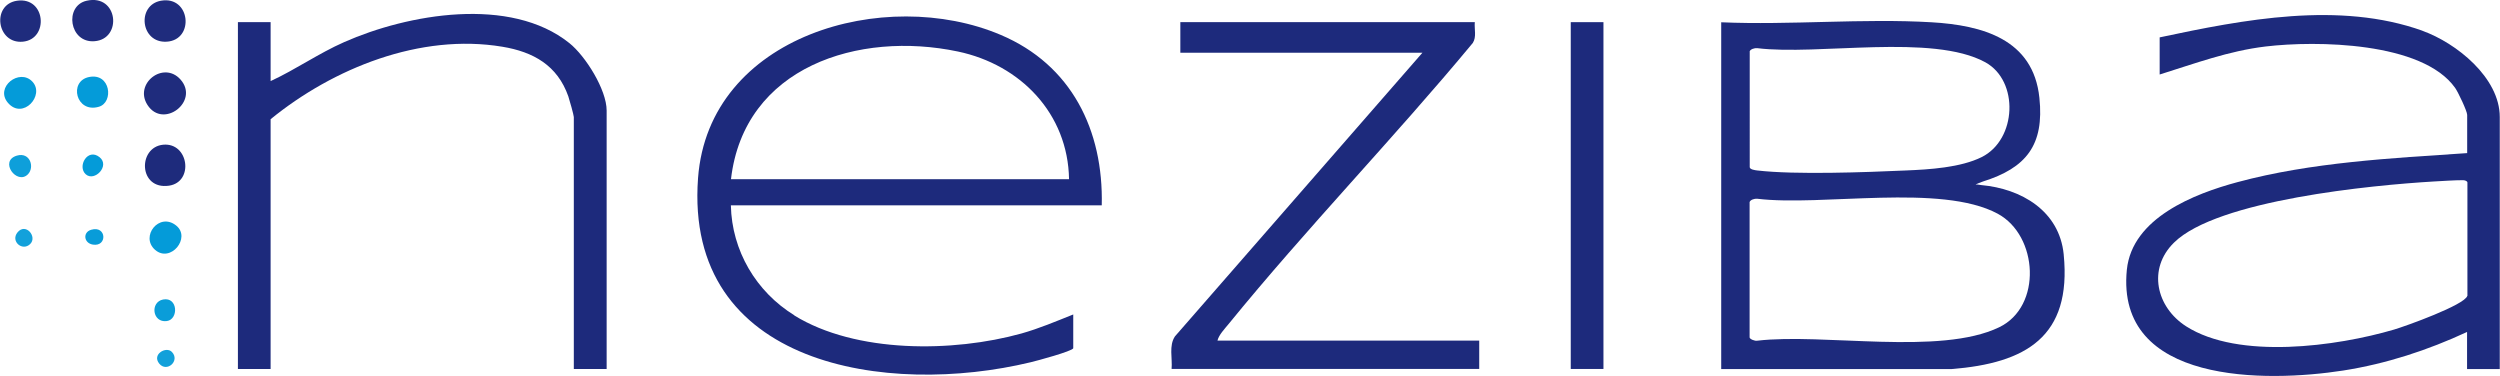 <?xml version="1.0" encoding="UTF-8"?>
<svg id="Capa_2" data-name="Capa 2" xmlns="http://www.w3.org/2000/svg" viewBox="0 0 208.69 31.38">
  <defs>
    <style>
      .cls-1 {
        fill: #1d2a7c;
      }

      .cls-2 {
        fill: #13a1db;
      }

      .cls-3 {
        fill: #049bd9;
      }

      .cls-4 {
        fill: #1e2b7c;
      }

      .cls-5 {
        fill: #12a0da;
      }

      .cls-6 {
        fill: #1f2c7d;
      }

      .cls-7 {
        fill: #089cd9;
      }

      .cls-8 {
        fill: #0e9fda;
      }

      .cls-9 {
        fill: #0a9dd9;
      }
    </style>
  </defs>
  <g id="Capa_1-2" data-name="Capa 1">
    <g>
      <path class="cls-1" d="M172.27,21.24c-.36-3.64-3.54-5.49-6.88-5.79-.22-.04-.4-.06-.48-.05.14-.06.38-.17.62-.25,3.6-1.13,5.13-3.03,4.71-6.99-.51-4.9-4.77-6.05-8.99-6.3-5.74-.34-11.8.25-17.57,0v28.95h19.21c6.23-.49,10.06-2.7,9.38-9.56ZM146.05,4.3c.06-.2.42-.3.63-.28,5.08.63,14.63-1.24,19.05,1.18,2.83,1.56,2.62,6.45-.3,7.91-1.76.88-4.38,1.04-6.34,1.12-3.35.15-9.22.37-12.4,0-.18-.02-.63-.08-.63-.28V4.3ZM166.88,27.32c-4.95,2.38-14.65.47-20.2,1.12-.19.04-.63-.13-.63-.28v-11.29c.06-.2.42-.3.63-.28,5.41.66,15.34-1.3,20.08,1.25,3.38,1.82,3.73,7.75.12,9.48Z"/>
      <g>
        <path class="cls-6" d="M13.44.06c2.46-.43,2.82,3.27.48,3.42-2.2.14-2.53-3.06-.48-3.42Z"/>
        <path class="cls-6" d="M15.07,6.64c1.61,1.82-1.45,4.16-2.76,2.12-1.15-1.78,1.34-3.72,2.76-2.12Z"/>
        <path class="cls-6" d="M7.24.06c2.62-.59,3,3.2.65,3.38-2.11.17-2.55-2.96-.65-3.38Z"/>
        <path class="cls-6" d="M1.43.06c2.4-.34,2.67,3.21.48,3.42S-.73.37,1.43.06Z"/>
        <path class="cls-4" d="M13.62,12.08c2.14-.2,2.58,3.11.49,3.42-2.55.37-2.63-3.21-.49-3.42Z"/>
        <path class="cls-3" d="M7.43,6.43c1.81-.37,2.08,2.11.83,2.48-1.92.57-2.55-2.13-.83-2.48Z"/>
        <path class="cls-3" d="M2.7,6.81c1.08,1.14-.8,3.23-2.04,1.77-1.11-1.3.96-2.91,2.04-1.77Z"/>
        <path class="cls-3" d="M14.71,18.83c1.26,1.02-.48,3.14-1.76,2.03s.34-3.18,1.76-2.03Z"/>
        <path class="cls-8" d="M2.33,14.55c-.92.93-2.44-1.11-.92-1.56,1.1-.32,1.5.97.92,1.56Z"/>
        <path class="cls-9" d="M13.62,25c1.24-.23,1.3,1.66.31,1.8-1.22.17-1.42-1.59-.31-1.8Z"/>
        <path class="cls-3" d="M7.16,14.55c-.73-.65.15-2.23,1.15-1.43.9.72-.42,2.08-1.15,1.43Z"/>
        <path class="cls-2" d="M2.52,20.37c-.65.64-1.66-.23-1.06-.97.68-.84,1.68.36,1.06.97Z"/>
        <path class="cls-7" d="M7.61,19.18c1.29-.38,1.37,1.43.15,1.24-.77-.12-.87-1.03-.15-1.24Z"/>
        <path class="cls-5" d="M14.35,29.38c.71.74-.43,1.75-1.06.97s.59-1.47,1.06-.97Z"/>
      </g>
      <g>
        <path class="cls-1" d="M50.63,30.8h-2.73V9.77c0-.15-.37-1.47-.46-1.73-.91-2.58-2.91-3.71-5.51-4.14-6.84-1.14-14.11,1.79-19.34,6.05v20.85h-2.73V1.85h2.73v4.92c2.1-.97,4-2.31,6.13-3.25,5.33-2.36,13.89-3.87,18.81.08,1.35,1.08,3.11,3.89,3.11,5.63v21.58Z"/>
        <g>
          <path class="cls-1" d="M123.11,1.85c-.05.58.16,1.24-.17,1.74-6.61,7.97-13.87,15.46-20.4,23.48-.31.38-.8.89-.91,1.36h21.85v2.37h-25.68c.08-.9-.24-1.94.28-2.72l20.66-23.68h-20.21V1.85h24.58Z"/>
          <path class="cls-1" d="M202.23,2.57c-6.96-2.49-14.95-.94-21.95.55v3.1c2.95-.92,5.75-1.97,8.85-2.34,4.21-.5,13.07-.4,15.81,3.45.24.33,1.01,1.95,1.01,2.26v3.19c-6.36.43-12.99.76-19.16,2.42-3.62.97-8.81,2.99-9.25,7.32-.95,9.57,11.64,9.41,18.06,8.41,3.59-.56,7.07-1.7,10.34-3.22v3.1h2.73V9.77c0-3.3-3.64-6.19-6.46-7.2ZM205.96,24.7c-.22.76-5.16,2.53-6.11,2.81-4.79,1.41-12.98,2.53-17.36-.27-2.5-1.6-3.24-4.81-1.01-6.99,3.61-3.56,16.57-4.8,21.67-5.1.74-.04,1.73-.11,2.45-.11.15,0,.37.07.37.2v9.47Z"/>
          <rect class="cls-1" x="131.12" y="1.85" width="2.73" height="28.95"/>
        </g>
        <path class="cls-1" d="M66.31,26.32c-3.2-1.97-5.22-5.4-5.3-9.18h30.96c.15-6.28-2.53-11.73-8.44-14.23-9.63-4.09-24.37.02-25.26,11.95-1.17,15.76,15.85,18.25,27.76,15.38.51-.12,3.48-.92,3.56-1.17v-2.82c-1.43.57-2.84,1.17-4.33,1.59-5.69,1.58-13.8,1.67-18.96-1.51ZM79.96,4.3c5.23,1.1,9.19,5.18,9.28,10.66h-28.22c1.09-9.41,10.68-12.4,18.94-10.66Z"/>
      </g>
    </g>
  </g>
</svg>